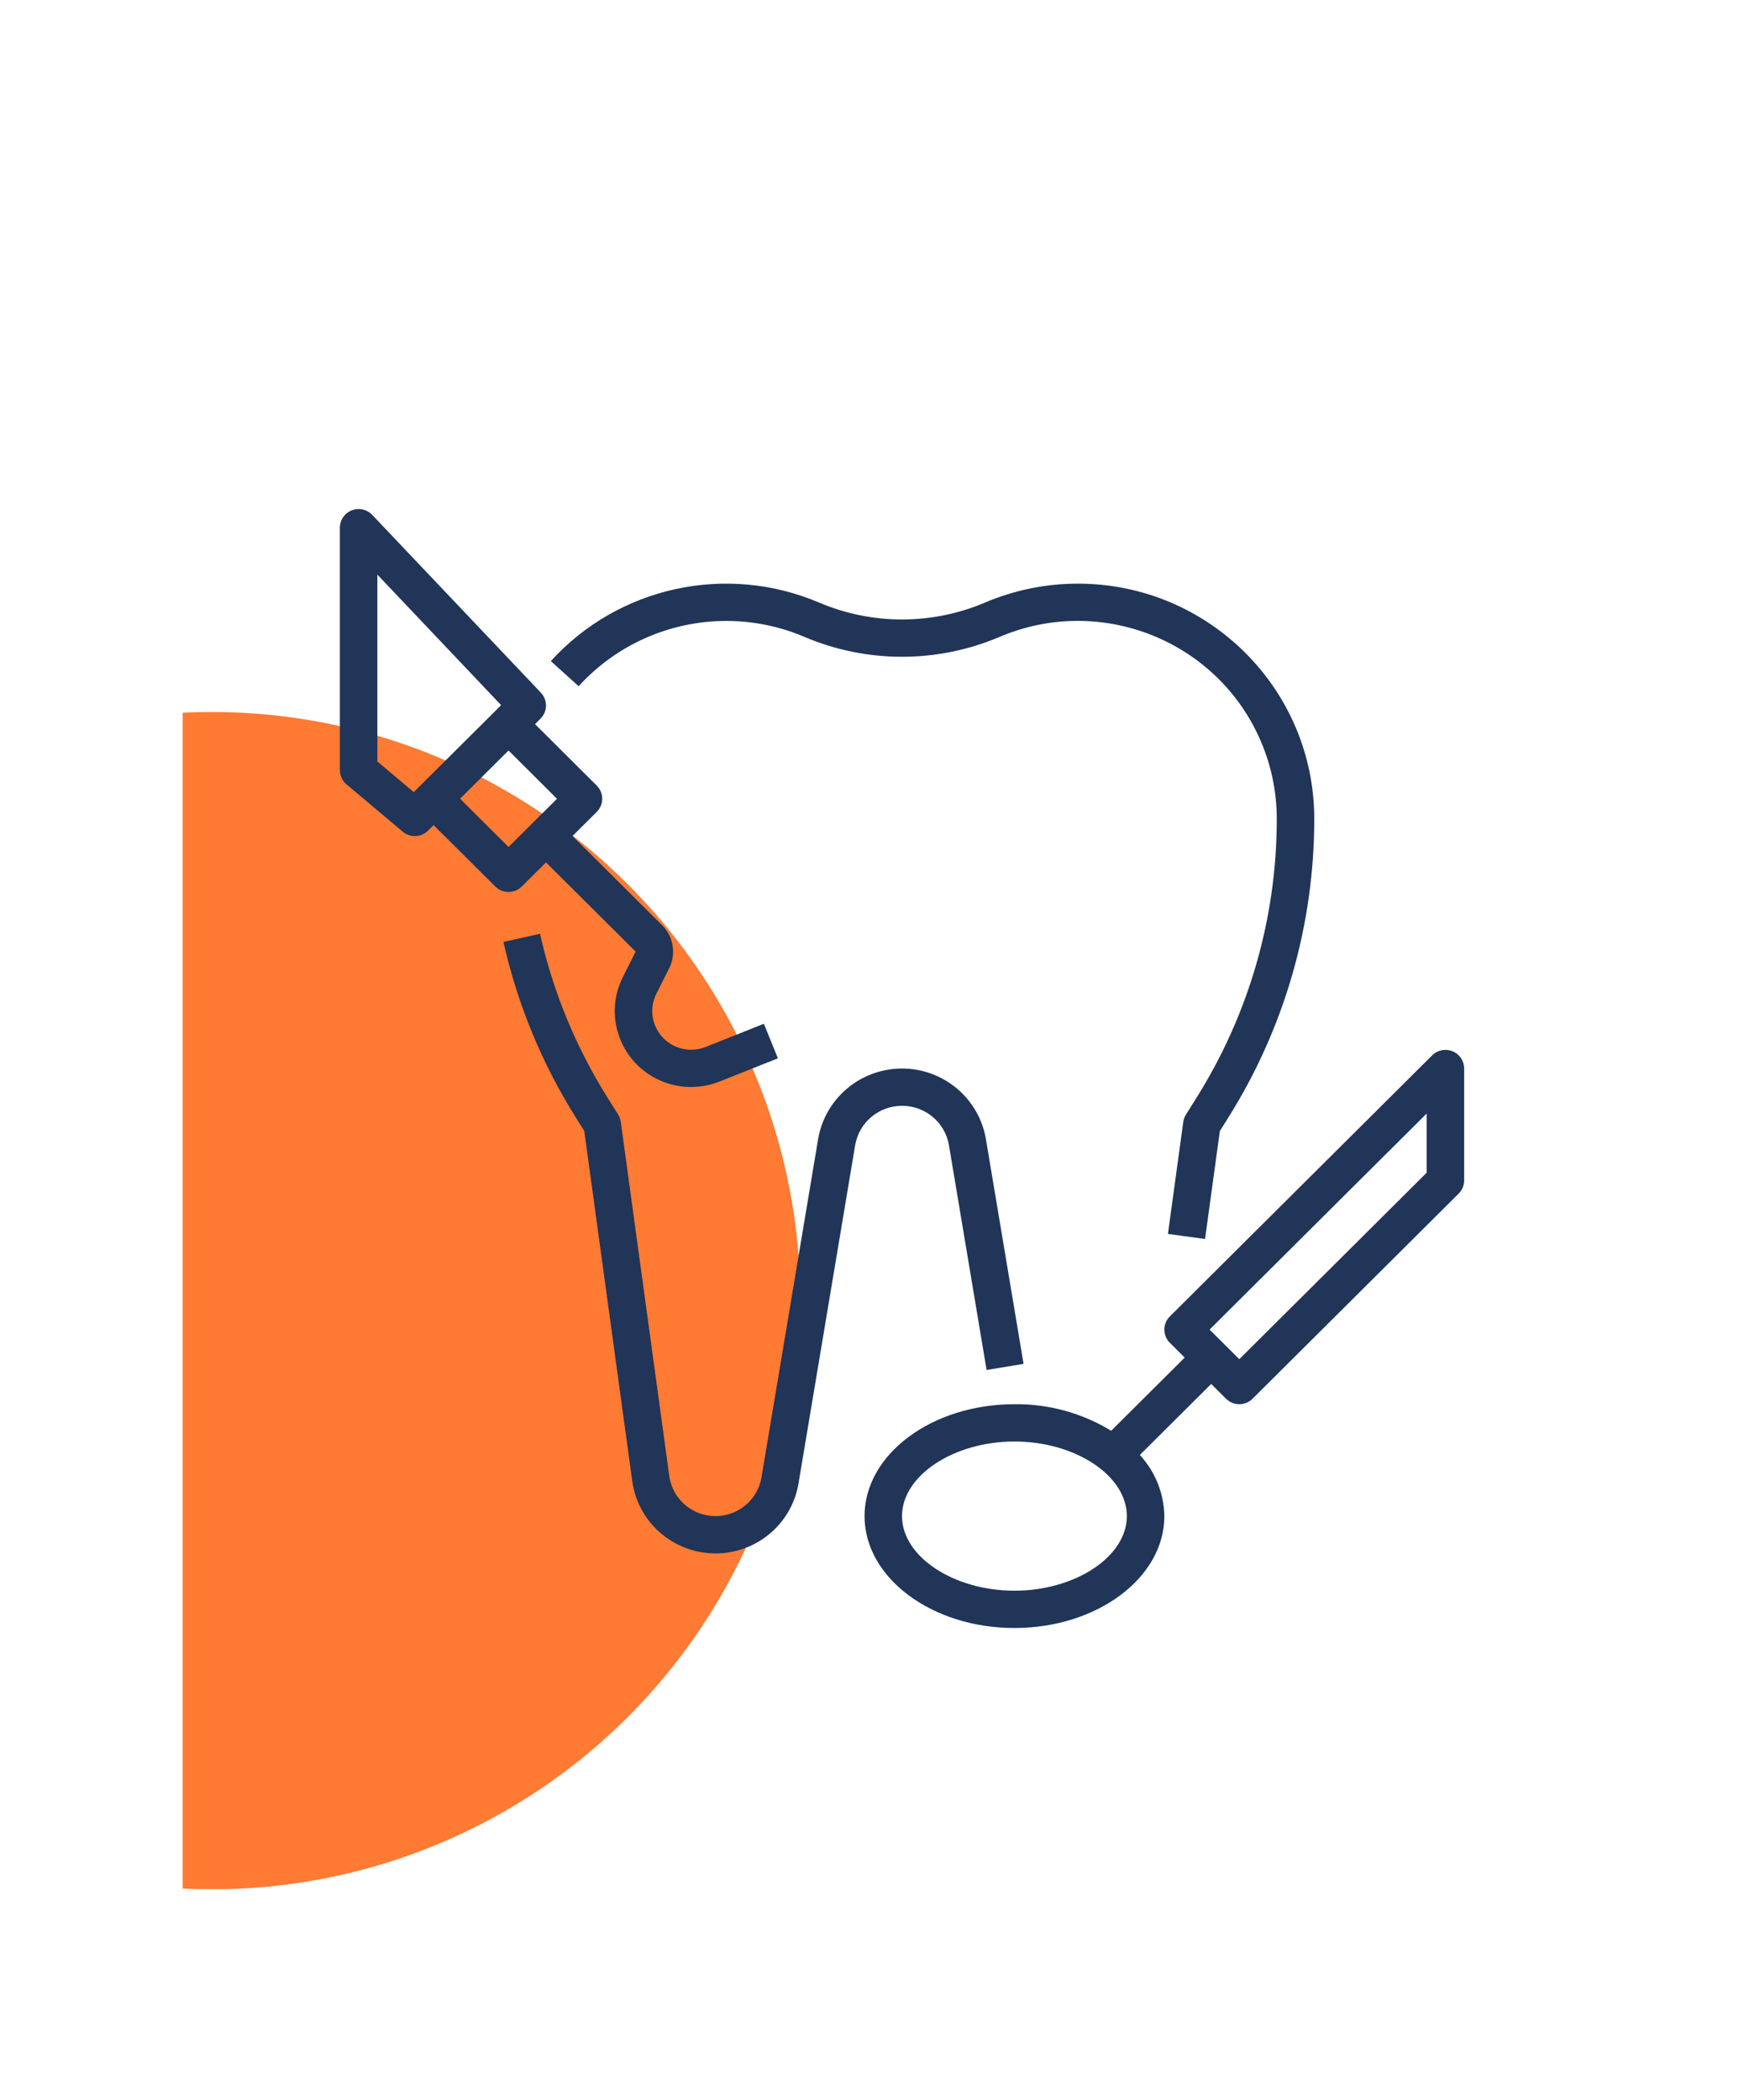 <?xml version="1.0" encoding="UTF-8" standalone="no"?>
<!DOCTYPE svg PUBLIC "-//W3C//DTD SVG 1.1//EN" "http://www.w3.org/Graphics/SVG/1.1/DTD/svg11.dtd">
<svg width="100%" height="100%" viewBox="0 0 103 124" version="1.1" xmlns="http://www.w3.org/2000/svg" xmlns:xlink="http://www.w3.org/1999/xlink" xml:space="preserve" xmlns:serif="http://www.serif.com/" style="fill-rule:evenodd;clip-rule:evenodd;stroke-linejoin:round;stroke-miterlimit:2;">
    <g transform="matrix(1,0,0,1,-1538,-4805)">
        <g id="Отбеливание-и-гигиена" serif:id="Отбеливание и гигиена" transform="matrix(1.267,0,0,1,-306.202,1236.14)">
            <rect x="1455.69" y="3569.85" width="80.732" height="122.376" style="fill:none;"/>
            <g transform="matrix(0.965,0,0,1.223,45.636,-1103.73)">
                <clipPath id="_clip1">
                    <rect x="1469.89" y="3854.97" width="29.823" height="56.846"/>
                </clipPath>
                <g clip-path="url(#_clip1)">
                    <circle cx="1471.3" cy="3883.4" r="28.423" style="fill:rgb(255,122,50);"/>
                </g>
            </g>
            <g transform="matrix(0.023,0,0,0.029,1393.62,3487.57)">
                <g>
                    <g transform="matrix(4.747,0,0,4.747,3382.13,3839.68)">
                        <path d="M16,28.128L68.848,84.128L66.344,86.632L34.344,118.632L31.544,121.432L16,108.288L16,28.128ZM92.688,124.288L72,144.952L51.312,124.264L72,103.576L92.688,124.288ZM26.84,138.4C30.016,141.081 34.716,140.883 37.656,137.944L40,135.576L66.344,161.92C69.468,165.043 74.532,165.043 77.656,161.92L88,151.576L126.264,189.84L120.8,200.8C112.758,216.894 119.286,236.46 135.38,244.501C143.707,248.662 153.415,249.062 162.056,245.6L187.008,235.624L181.024,220.8L156.088,230.784C147.567,234.168 137.917,230.003 134.533,221.483C132.798,217.114 132.997,212.214 135.08,208L140.576,197.008C143.657,190.847 142.448,183.405 137.576,178.536L99.312,140.272L109.656,129.928C112.779,126.804 112.779,121.74 109.656,118.616L83.312,92.272L85.656,89.928C88.718,86.867 88.789,81.924 85.816,78.776L13.816,2.512C10.782,-0.7 5.719,-0.844 2.506,2.189C0.908,3.7 0.001,5.801 0,8L0,112C0,114.356 1.039,116.592 2.84,118.112L26.84,138.4Z" style="fill:rgb(32,53,88);fill-rule:nonzero;"/>
                    </g>
                    <g transform="matrix(4.747,0,0,4.747,3382.13,3839.68)">
                        <path d="M464,284.688L384,364.688L371.312,352L464,259.312L464,284.688ZM288,464C261.984,464 240,449.344 240,432C240,414.656 261.984,400 288,400C314.016,400 336,414.656 336,432C336,449.344 314.016,464 288,464ZM475.064,232.608C472.074,231.369 468.632,232.055 466.344,234.344L354.344,346.344C351.221,349.468 351.221,354.532 354.344,357.656L360.688,364L329.296,395.392C316.879,387.779 302.564,383.83 288,384C252.712,384 224,405.528 224,432C224,458.472 252.712,480 288,480C323.288,480 352,458.472 352,432C351.841,422.272 348.118,412.941 341.536,405.776L372,375.312L378.344,381.656C381.468,384.779 386.532,384.779 389.656,381.656L477.656,293.656C479.156,292.156 480,290.121 480,288L480,240C480.001,236.764 478.053,233.847 475.064,232.608Z" style="fill:rgb(32,53,88);fill-rule:nonzero;"/>
                    </g>
                    <g transform="matrix(4.747,0,0,4.747,3382.13,3839.68)">
                        <path d="M240,256C249.951,255.971 258.449,263.172 260.056,272.992L276.112,369.32L291.888,366.68L275.832,270.352C272.528,250.562 253.807,237.198 234.017,240.502C218.714,243.058 206.723,255.049 204.168,270.352L180,415.36C178.189,426.207 167.928,433.532 157.081,431.722C148.481,430.286 141.815,423.422 140.632,414.784L119.928,262.92C119.78,261.784 119.39,260.693 118.784,259.72L114.336,252.6C100.788,230.94 91.022,207.134 85.456,182.2L69.832,185.688C75.802,212.406 86.274,237.914 100.8,261.12L104.336,266.784L124.816,416.944C127.491,436.592 145.587,450.352 165.235,447.677C180.829,445.554 193.222,433.524 195.808,418L219.976,272.992C221.581,263.184 230.062,255.987 240,256Z" style="fill:rgb(32,53,88);fill-rule:nonzero;"/>
                    </g>
                    <g transform="matrix(4.747,0,0,4.747,3382.13,3839.68)">
                        <path d="M164.928,48C176.428,47.988 187.81,50.323 198.376,54.864C224.966,66.209 255.034,66.209 281.624,54.864C324.738,36.392 374.663,56.367 393.136,99.48C397.665,110.05 400,121.429 400,132.928C400.014,175.263 388.115,216.748 365.664,252.64L361.216,259.76C360.61,260.732 360.22,261.824 360.072,262.96L353.528,310.96L369.376,313.12L375.696,266.824L379.232,261.16C403.28,222.714 416.021,178.275 416,132.928C415.999,77.187 370.811,32.001 315.07,32.002C301.404,32.002 287.881,34.778 275.32,40.16C252.755,49.776 227.245,49.776 204.68,40.16C165.042,23.173 118.989,33.246 90.064,65.232L101.936,76C118.043,58.199 140.921,48.029 164.928,48Z" style="fill:rgb(32,53,88);fill-rule:nonzero;"/>
                    </g>
                </g>
            </g>
        </g>
    </g>
</svg>
